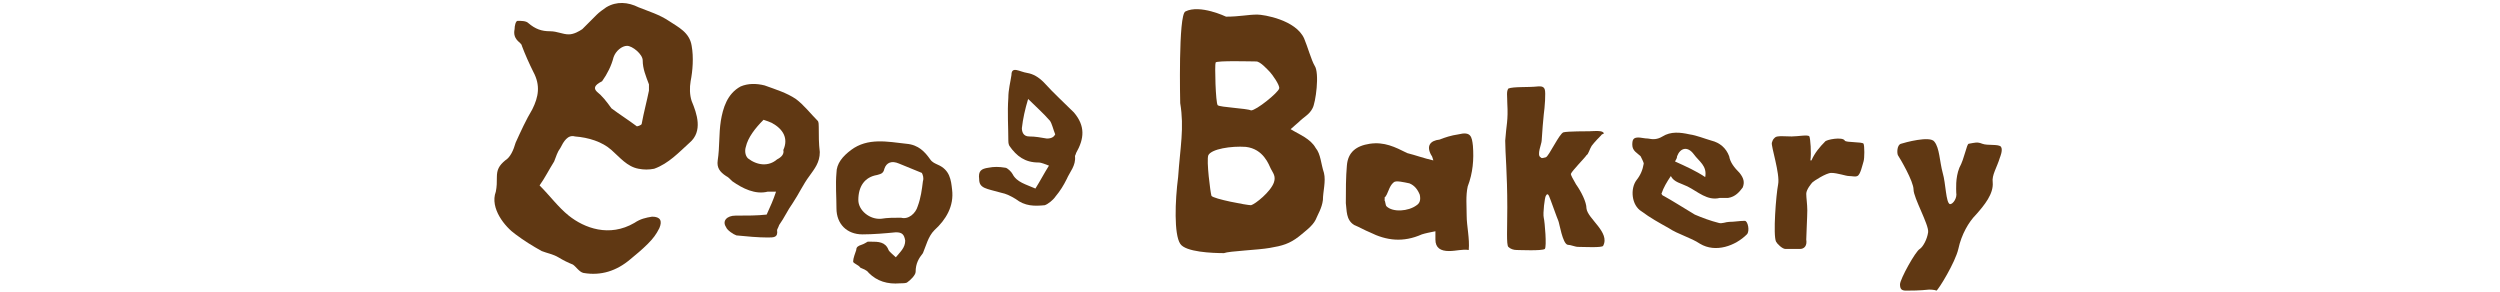 <?xml version="1.0" encoding="utf-8"?>
<!-- Generator: Adobe Illustrator 25.2.0, SVG Export Plug-In . SVG Version: 6.00 Build 0)  -->
<svg version="1.1" id="レイヤー_1" xmlns="http://www.w3.org/2000/svg" xmlns:xlink="http://www.w3.org/1999/xlink" x="0px"
	 y="0px" viewBox="0 0 240 28" style="enable-background:new 0 0 240 28;" xml:space="preserve">
<style type="text/css">
	.st0{fill:#603813;}
</style>
<path class="st0" d="M162,17.9c1,0.5,1.9,1.4,3.1,1.1c0.3,0,0.6,0,0.8,0c0.7-0.1,1.1-0.6,1.4-1c0.2-0.5,0.1-0.9-0.3-1.4
	c-0.5-0.5-0.9-1-1-1.6c-0.3-0.8-0.9-1.3-1.7-1.5c-0.7-0.2-1.4-0.5-2.1-0.6c-0.9-0.2-1.8-0.3-2.6,0.2c-0.5,0.3-0.9,0.3-1.4,0.2
	c-0.3,0-0.7-0.1-0.9-0.1c-0.5,0-0.6,0.2-0.6,0.7c0,0.6,0.5,0.8,0.8,1.1c0.1,0.2,0.3,0.6,0.3,0.7c-0.1,0.6-0.3,1.1-0.7,1.6
	c-0.6,0.8-0.5,2.4,0.5,3c0.8,0.6,1.7,1.1,2.6,1.6c0.9,0.6,2.1,0.9,3,1.5c1.5,0.9,3.4,0.2,4.5-0.9c0.3-0.3,0.1-1.3-0.2-1.3
	c-0.5,0-1,0.1-1.5,0.1c-0.3,0-0.7,0.2-1,0.1c-0.8-0.2-1.6-0.5-2.3-0.8c-1-0.6-2.1-1.3-3-1.8c-0.1,0-0.2-0.2-0.2-0.2
	c0.2-0.6,0.5-1.1,0.9-1.7C160.7,17.5,161.4,17.6,162,17.9z M160.8,15.5c0.1-0.2,0.2-0.3,0.2-0.5c0.3-0.8,1-1,1.6-0.2
	c0.5,0.7,1.3,1.1,1.1,2.2C162.8,16.4,161.9,16,160.8,15.5z"/>
<path class="st0" d="M131.5,13.8c-1.3,0.2-2.1,0.8-2.2,2.1c-0.1,1.1-0.1,2.4-0.1,3.6c0.1,0.7,0,1.6,0.8,2.1c0.5,0.2,1,0.5,1.5,0.7
	c1.6,0.8,3.2,1,5,0.2c0.3-0.1,0.8-0.2,1.3-0.3c0,0.3,0,0.6,0,0.8c0,0.8,0.5,1.1,1.3,1.1c0.7,0,1.3-0.2,1.9-0.1
	c0.1-1.1-0.2-2.3-0.2-3.3c0-0.9-0.1-1.9,0.1-2.8c0.5-1.3,0.6-2.6,0.5-3.9c-0.1-0.9-0.2-1.4-1.4-1.1c-0.7,0.1-1.3,0.3-1.8,0.5
	c-0.9,0.1-1.3,0.6-0.8,1.5c0.1,0.1,0.1,0.2,0.2,0.5c-0.9-0.2-1.7-0.5-2.5-0.7C133.9,14.1,132.9,13.6,131.5,13.8z M133.8,17.5
	c0.2-0.2,1,0,1.5,0.1c0.5,0.2,0.8,0.6,1,1.1c0.1,0.5,0,0.8-0.3,1c-0.8,0.6-2.3,0.7-2.9,0.1c-0.1-0.1-0.1-0.5-0.2-0.6
	c0,0,0.1-0.1,0-0.2C133.3,18.6,133.3,17.9,133.8,17.5z"/>
<path class="st0" d="M70.6,20.7c-0.8,0-1.3,0.5-0.9,1.1c0.1,0.3,0.7,0.7,1,0.8c1,0.1,2.1,0.2,3,0.2c0.6,0,1,0,0.9-0.7
	c0-0.1,0.1-0.2,0.2-0.5c0.5-0.7,0.8-1.4,1.3-2.1c0.6-0.9,1-1.8,1.6-2.6c0.5-0.7,1-1.3,1-2.3c-0.1-0.8-0.1-1.6-0.1-2.4
	c0-0.2,0-0.5-0.1-0.6c-0.7-0.7-1.3-1.5-2.1-2.1c-0.9-0.6-1.9-0.9-3-1.3C72.6,8,71.8,8,71.1,8.3c-1.3,0.7-1.7,2.1-1.9,3.3
	c-0.2,1.3-0.1,2.5-0.3,3.8c-0.1,0.7,0.2,1.1,0.8,1.5c0.2,0.1,0.3,0.2,0.6,0.5c1,0.7,2.2,1.3,3.4,1c0.2,0,0.5,0,0.8,0
	c-0.3,0.9-0.5,1.3-0.9,2.2C72.7,20.7,71.7,20.7,70.6,20.7z M74.6,15.3c-0.8,0.7-1.9,0.6-2.8-0.1c-0.3-0.3-0.3-0.8-0.2-1.1
	c0.2-0.9,0.9-1.8,1.7-2.6c0.3,0.1,0.6,0.2,0.8,0.3c1.1,0.6,1.6,1.5,1.1,2.6C75.3,14.8,75,15.1,74.6,15.3z"/>
<path class="st0" d="M58.7,14.4c0.8,0.7,1.5,1.6,2.6,1.8c0.5,0.1,1,0.1,1.5,0c1.4-0.5,2.4-1.6,3.4-2.5c1.3-1.1,0.7-2.8,0.2-4
	c-0.2-0.6-0.2-1.3-0.1-1.9c0.2-1,0.3-2.3,0.1-3.4c-0.2-1.3-1.3-1.8-2.2-2.4c-0.9-0.6-1.9-0.9-2.9-1.3c-1-0.5-2.1-0.6-3.1,0
	c-0.3,0.2-0.7,0.5-0.9,0.7c-0.5,0.5-0.9,0.9-1.4,1.4c-0.3,0.2-0.8,0.5-1.3,0.5C54,3.3,53.5,3,52.8,3c-0.8,0-1.4-0.2-2.1-0.8
	C50.5,2,50,2,49.7,2c-0.2,0-0.3,0.5-0.3,0.8c-0.1,0.5,0,0.9,0.5,1.3c0.1,0.1,0.2,0.2,0.2,0.3c0.3,0.8,0.7,1.7,1.1,2.5
	c0.7,1.3,0.5,2.4-0.1,3.6c-0.6,1-1.1,2.1-1.6,3.2c-0.2,0.7-0.5,1.4-1,1.7c-0.6,0.5-0.8,0.9-0.8,1.6c0,0.5,0,0.9-0.1,1.4
	c-0.6,1.6,0.9,3.4,1.9,4.1c0.8,0.6,1.6,1.1,2.5,1.6c0.5,0.2,1.1,0.3,1.6,0.6s0.9,0.5,1.4,0.7c0.3,0.2,0.6,0.7,1,0.8
	c1.7,0.3,3.2-0.2,4.5-1.3c0.6-0.5,1.1-0.9,1.7-1.5c0.5-0.5,0.8-0.9,1.1-1.5c0.3-0.7,0.1-1.1-0.7-1.1c-0.6,0.1-1.1,0.2-1.7,0.6
	c-2.4,1.4-4.8,0.5-6.3-0.7c-1-0.8-1.8-1.9-2.8-2.9c0.5-0.7,0.9-1.5,1.4-2.3c0.2-0.5,0.3-0.9,0.6-1.3c0.3-0.6,0.7-1.3,1.4-1.1
	C56.5,13.2,57.8,13.6,58.7,14.4z M57.3,8.8c-0.3-0.3-0.3-0.6,0.5-1c0.5-0.7,0.9-1.5,1.1-2.3c0.2-0.6,0.8-1.1,1.3-1.1
	s1.5,0.8,1.5,1.4c0,0.8,0.3,1.5,0.6,2.3c0,0.1,0,0.2,0,0.6c-0.2,1-0.5,2.1-0.7,3.2c0,0.1-0.5,0.3-0.5,0.2c-0.8-0.6-1.6-1.1-2.4-1.7
	C58.2,9.7,57.8,9.2,57.3,8.8z"/>
<path class="st0" d="M87,13.8c-1.8-0.2-3.7-0.6-5.3,0.6c-0.8,0.6-1.4,1.3-1.4,2.2c-0.1,1.1,0,2.3,0,3.4c0,1.5,1,2.5,2.5,2.5
	c1,0,2.2-0.1,3.2-0.2c0.6,0,0.8,0.2,0.9,0.8c0,0.7-0.5,1.1-0.9,1.6c-0.2-0.2-0.6-0.5-0.7-0.7c-0.3-0.8-1-0.8-1.7-0.8
	c-0.1,0-0.2,0-0.3,0c-0.2,0.1-0.3,0.2-0.6,0.3s-0.5,0.2-0.5,0.5c-0.1,0.3-0.3,0.8-0.3,1.1c0,0.2,0.5,0.3,0.7,0.6
	c0.2,0.1,0.6,0.2,0.8,0.5c0.8,0.8,1.8,1.1,3,1c0.2,0,0.6,0,0.7-0.1c0.3-0.2,0.8-0.7,0.8-1c0-0.8,0.3-1.3,0.7-1.8
	c0.3-0.7,0.5-1.6,1.1-2.2c1.1-1,1.9-2.3,1.7-3.9c-0.1-0.9-0.2-1.9-1.4-2.4c-0.2-0.1-0.5-0.2-0.7-0.5C88.8,14.6,88.2,13.9,87,13.8z
	 M88.6,17.4c-0.1,0.8-0.2,1.6-0.5,2.4c-0.2,0.7-0.9,1.3-1.6,1.1c-0.7,0-1.3,0-1.9,0.1c-1.1,0.1-2.2-0.8-2.2-1.8
	c0-1.3,0.6-2.2,1.8-2.4c0.3-0.1,0.6-0.1,0.7-0.6c0.2-0.6,0.7-0.8,1.4-0.5c0.7,0.3,1.5,0.6,2.2,0.9C88.6,16.8,88.7,17.1,88.6,17.4z"
	/>
<path class="st0" d="M97.2,16.7c-0.1-0.2-0.5-0.6-0.7-0.6c-0.6-0.1-1.1-0.1-1.6,0c-0.7,0.1-1,0.3-0.9,1.1c0,0.9,0.7,0.9,2.1,1.3
	c0.5,0.1,0.9,0.3,1.4,0.6c0.9,0.7,1.8,0.7,2.8,0.6c0.3-0.1,0.8-0.5,1-0.8c0.5-0.6,0.8-1.1,1.1-1.7c0.3-0.7,0.9-1.3,0.8-2.2
	c0-0.1,0.1-0.2,0.1-0.3c0.8-1.4,0.9-2.6-0.2-3.9c-0.9-0.9-1.9-1.8-2.9-2.9c-0.5-0.5-1-0.8-1.6-0.9c-0.7-0.1-1.5-0.7-1.5,0.2
	c-0.1,0.7-0.3,1.4-0.3,2.2c-0.1,1.4,0,2.8,0,4.1c0,0.1,0,0.3,0.1,0.5c0.7,1,1.5,1.6,2.8,1.6c0.3,0,0.7,0.2,1,0.3
	c-0.5,0.8-0.8,1.4-1.3,2.2C98.5,17.7,97.6,17.5,97.2,16.7z M100.5,13.3c-0.6-0.1-1.1-0.2-1.7-0.2s-0.7-0.5-0.7-0.8
	c0.1-0.9,0.3-1.8,0.6-2.8c0.7,0.7,1.4,1.3,2.1,2.1c0.2,0.3,0.3,0.8,0.5,1.3C101.2,13.1,101,13.3,100.5,13.3z"/>
<path class="st0" d="M113.3,23.4c-0.6-0.9-0.5-4.1-0.2-6.4c0.2-2.9,0.6-4.7,0.2-7.1c0,0-0.2-8.5,0.5-8.8c1.4-0.7,3.9,0.5,3.9,0.5
	c1.3,0,2.1-0.2,3-0.2c0.6,0,3.7,0.5,4.5,2.3c0.3,0.7,0.7,2.1,1,2.6c0.5,0.7,0.1,3.6-0.2,4.1c-0.3,0.6-0.8,0.8-1.3,1.3
	c-0.2,0.2-0.6,0.5-0.8,0.7c0.8,0.5,1.9,0.9,2.4,1.8c0.5,0.6,0.5,1.5,0.8,2.4c0.2,0.8-0.1,1.8-0.1,2.6c-0.1,0.8-0.5,1.4-0.7,1.9
	c-0.3,0.6-1,1.1-1.6,1.6c-0.9,0.7-1.6,0.9-2.8,1.1c-1.1,0.2-3.9,0.3-4.4,0.5C116.4,24.3,113.8,24.2,113.3,23.4z M122.8,8.5
	c0.1-0.3-0.7-1.4-0.9-1.6c-0.2-0.2-0.9-1-1.3-1s-3.8-0.1-3.9,0.1c-0.1,0.2,0,3.9,0.2,4.1s2.8,0.3,3.2,0.5
	C120.6,10.6,122.7,8.9,122.8,8.5z M122.3,17.5c0.2-0.6-0.1-0.9-0.3-1.3c-0.2-0.4-0.7-1.9-2.4-2.1c-1.4-0.1-3.3,0.2-3.6,0.8
	c-0.2,0.5,0.2,3.6,0.3,3.9c0.2,0.3,3.4,0.9,3.8,0.9C120.5,19.6,122,18.4,122.3,17.5z"/>
<path class="st0" d="M145.6,24c-0.3,0-0.6-0.1-0.8-0.3c-0.2-0.2-0.1-1.8-0.1-3.8c0-3.3-0.2-5.2-0.2-6.4c0.1-1.5,0.3-1.9,0.2-3.6
	c0-0.7-0.1-1.1,0.1-1.4c0.5-0.2,1.9-0.1,2.8-0.2c0.1,0,0.6-0.1,0.7,0.3c0.1,0.3,0,1.7-0.1,2.4c-0.1,1-0.1,1.1-0.2,2.5
	c0,0.3-0.5,1.4-0.1,1.6c0.1,0.1,0.1,0.1,0.5,0c0.3-0.1,1.3-2.3,1.7-2.4s2.3-0.1,2.5-0.1s1.1-0.1,1.3,0.1s-0.1,0.1-0.2,0.3
	c-0.1,0.1-0.6,0.6-0.9,1c-0.2,0.3-0.3,0.8-0.5,0.9c-0.1,0.2-1.4,1.5-1.5,1.8c0,0.1,0.2,0.5,0.5,1c0.5,0.7,1,1.7,1,2.3
	c0.1,1,2.3,2.3,1.6,3.6c-0.1,0.2-1.9,0.1-2.4,0.1c-0.3,0-0.7-0.2-1-0.2c-0.5-0.1-0.8-2.1-0.9-2.3s-0.8-2.2-0.9-2.4
	c-0.1-0.2-0.2-0.2-0.3,0c-0.1,0.1-0.3,1.7-0.2,2.1s0.3,2.8,0.1,3C148,24.1,145.9,24,145.6,24z"/>
<path class="st0" d="M171.4,23.9c-0.3,0-0.8-0.5-0.9-0.7c-0.3-0.6,0-4.5,0.2-5.5s-0.7-3.7-0.6-4s0.1-0.3,0.3-0.5s1-0.1,1.6-0.1
	s1.6-0.2,1.7,0c0.1,0.2,0.2,1.6,0.1,2.3h0.1c0.3-0.7,0.8-1.3,1.3-1.8c0.1-0.2,1.7-0.5,1.9-0.1c0.1,0.2,1.7,0.1,1.8,0.3
	c0.1,0.2,0.1,1.4,0,1.7s-0.3,1.3-0.6,1.4c-0.2,0.1-0.5,0-0.8,0s-1.1-0.3-1.7-0.3c-0.5,0-1.7,0.8-1.8,0.9s-0.6,0.7-0.6,1.1
	s0.1,1,0.1,1.6s-0.1,2.4-0.1,2.8c0.1,0.6-0.2,0.9-0.6,0.9C172.8,23.9,171.8,23.9,171.4,23.9z"/>
<path class="st0" d="M185.2,27.8c-0.9,0.1-1.8,0.1-2.2,0.1s-0.6-0.1-0.6-0.6s1.5-3.2,1.9-3.4c0.3-0.2,0.7-0.9,0.8-1.6
	s-1.4-3.3-1.4-4.1c0-0.8-1.3-3-1.5-3.3c-0.1-0.2-0.1-1,0.3-1.1c0.3-0.1,2.8-0.8,3.2-0.2c0.5,0.6,0.5,1.9,0.8,3c0.3,1,0.3,2.9,0.7,3
	c0.3,0,0.7-0.6,0.6-1.1c0-0.3-0.1-1.4,0.3-2.4c0.5-0.9,0.7-2.3,0.9-2.3c0.6-0.1,0.8-0.2,1.3,0s1.6,0,1.8,0.3s-0.1,1-0.1,1
	c-0.3,1-0.8,1.7-0.7,2.4c0.1,1.1-0.8,2.2-1.6,3.1c-0.7,0.7-1.4,1.9-1.7,3.3c-0.3,1.3-1.9,3.9-2.1,4
	C185.7,27.8,185.2,27.8,185.2,27.8z"/>
</svg>
